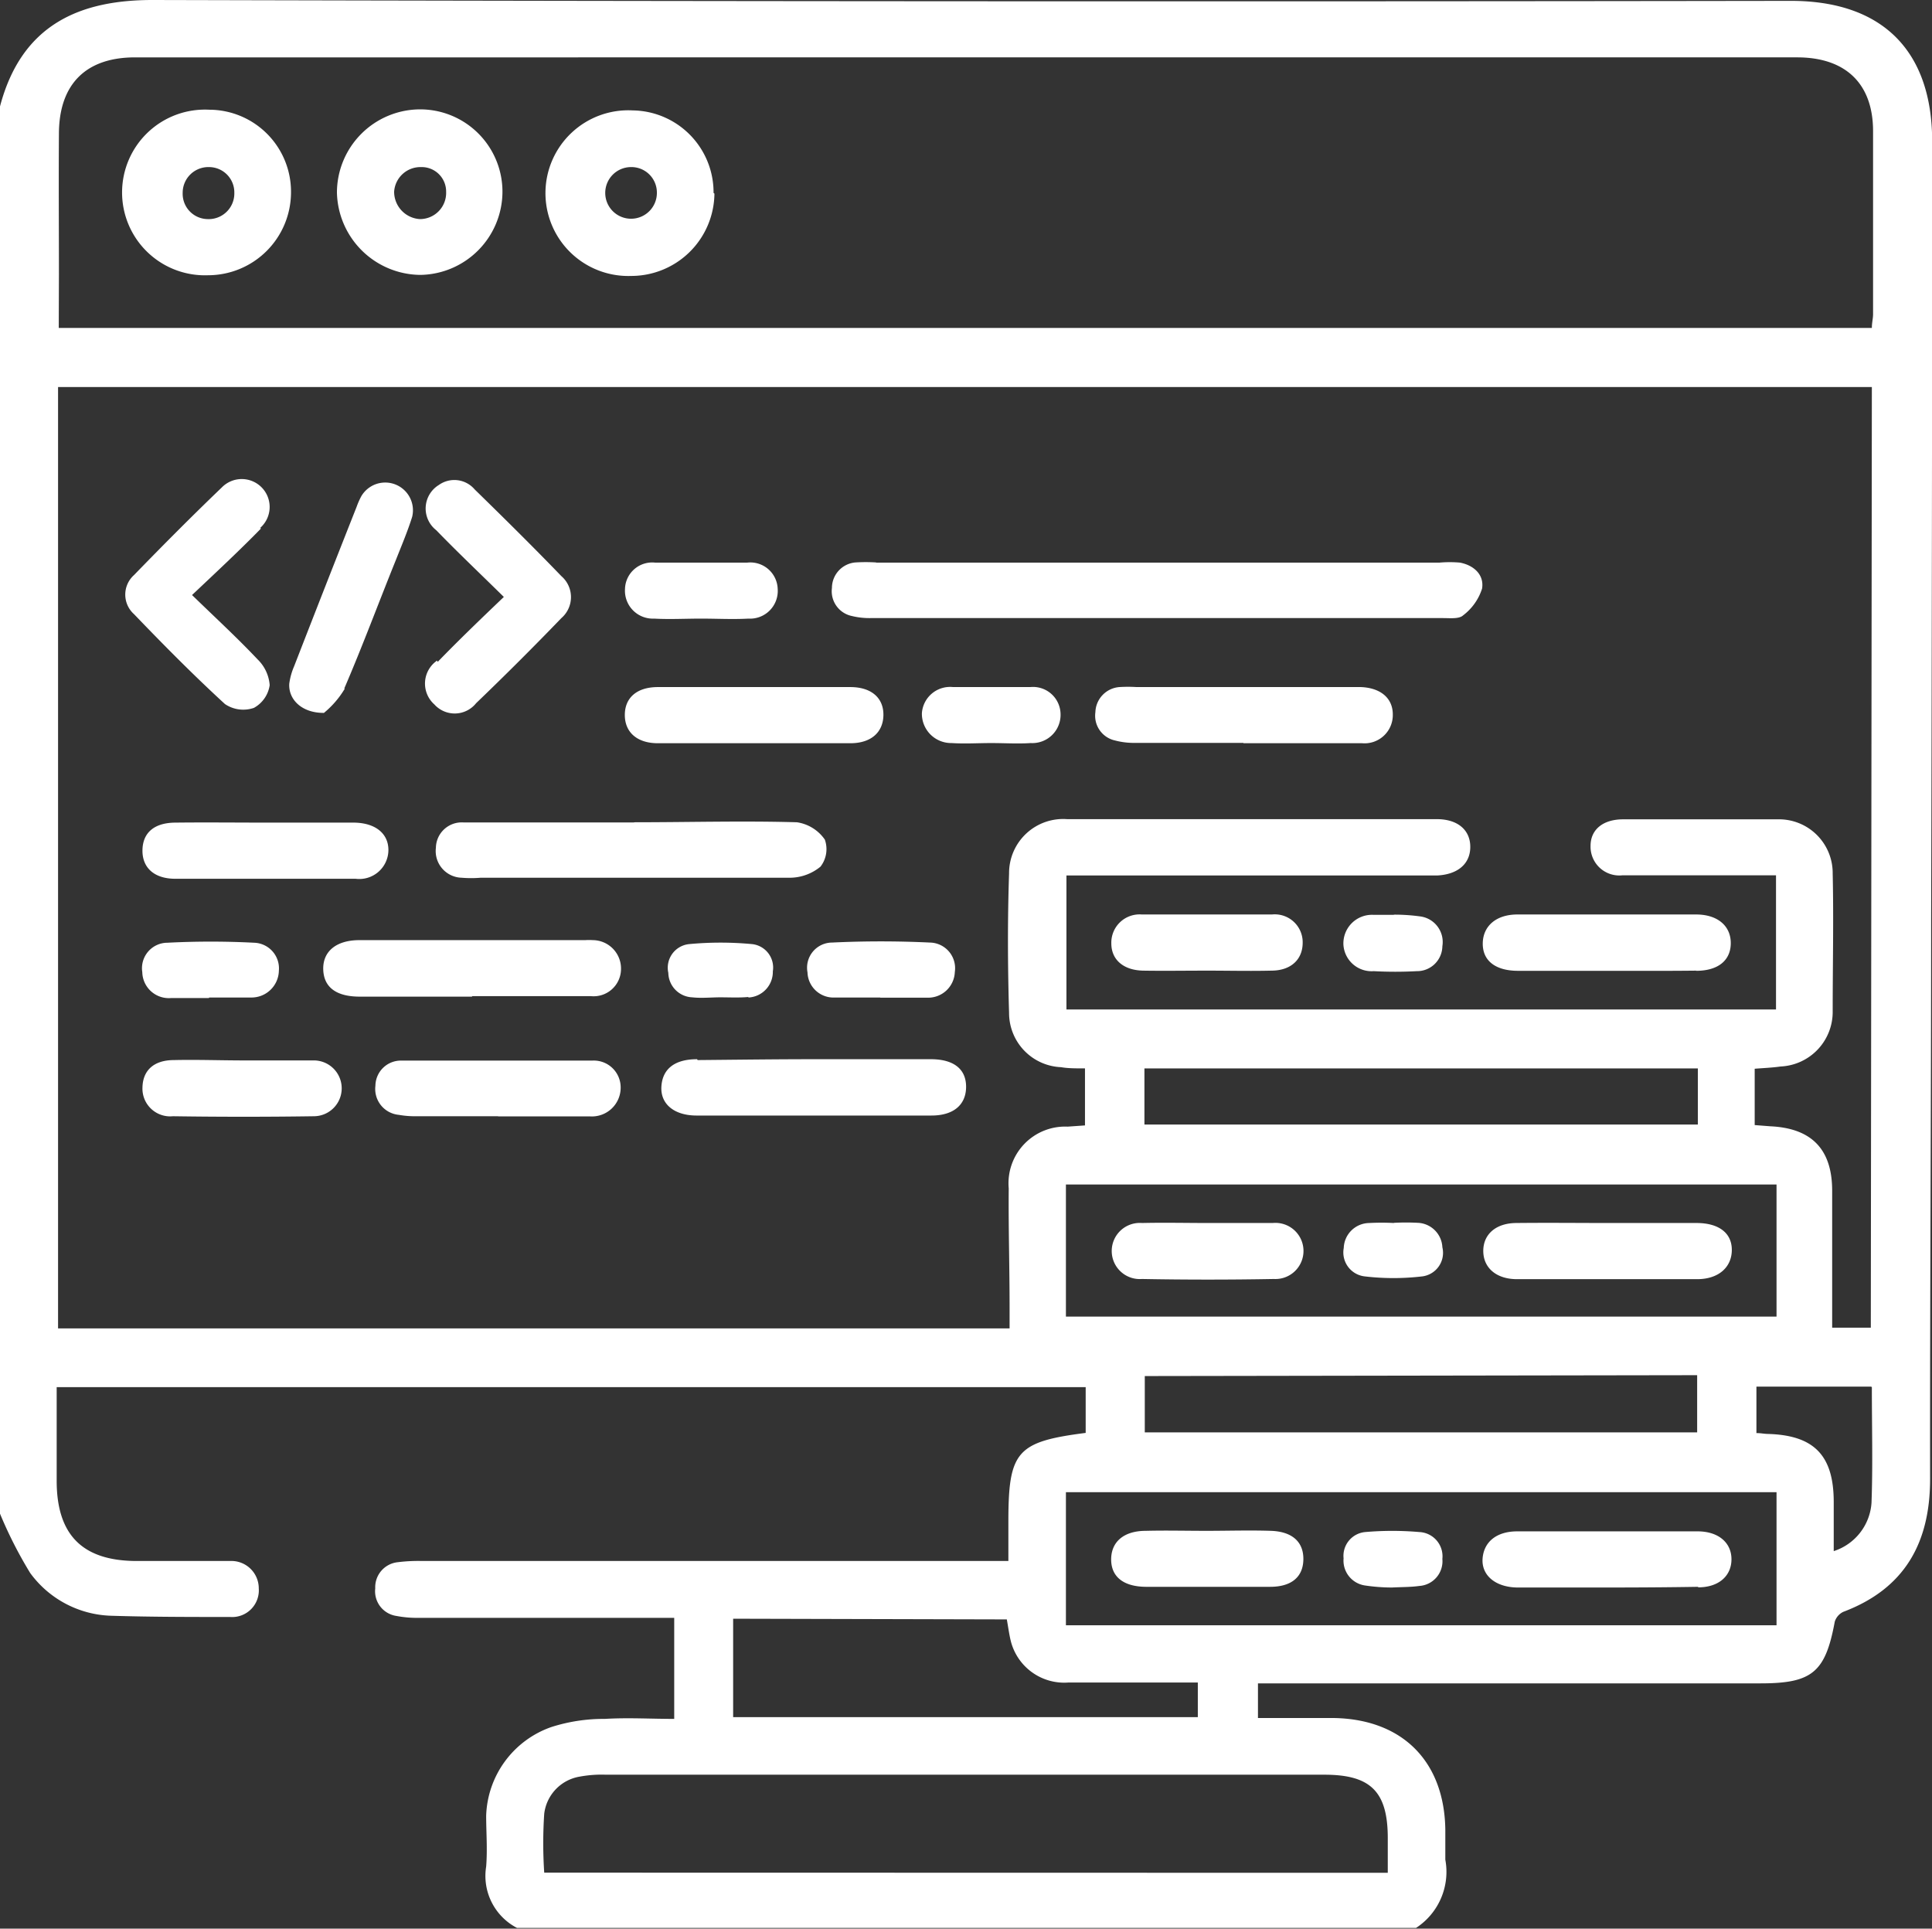 <svg id="Layer_1" data-name="Layer 1" xmlns="http://www.w3.org/2000/svg" viewBox="0 0 111.47 111.27"><rect x="0" y="0" width="111.47" height="111.27" fill="#333333" stroke="none"/><defs><style>.cls-1{fill:#fff;}</style></defs><path class="cls-1" d="M8.26,95.69V14.5c1.25-4.75,4.63-6.15,8.85-6.14q47.24.12,94.48.05c5.27,0,8.15,2.87,8.15,8.12q0,22.42-.06,44.84c0,10.77-.07,21.54-.06,32.32,0,3.7-1.48,6.33-5,7.66a.94.94,0,0,0-.5.57c-.54,2.92-1.3,3.56-4.28,3.56h-29v2c1.52,0,3,0,4.41,0,3.93.08,6.34,2.5,6.4,6.43,0,.58,0,1.16,0,1.74a3.86,3.86,0,0,1-1.69,3.94H38.09a3.38,3.38,0,0,1-1.78-3.54c.08-1,0-2,0-2.93A5.61,5.61,0,0,1,40.07,108a9.89,9.89,0,0,1,3.09-.47c1.32-.08,2.64,0,4,0v-5.83H32.43a6.34,6.34,0,0,1-1.3-.11A1.44,1.44,0,0,1,29.91,100a1.45,1.45,0,0,1,1.3-1.51,9.45,9.45,0,0,1,1.41-.07q16.16,0,32.32,0h1.5V96.15c0-4.06.48-4.61,4.46-5.12V88.39H11.53v5.4c0,3.12,1.48,4.61,4.57,4.63h4.58c.29,0,.58,0,.86,0A1.58,1.58,0,0,1,23.19,100a1.54,1.54,0,0,1-1.65,1.65c-2.28,0-4.56,0-6.84-.07A6,6,0,0,1,10,99.11,24.57,24.57,0,0,1,8.26,95.69Zm108-65H11.61V85h54.9c0-.44,0-.83,0-1.22,0-2.29-.07-4.57-.05-6.86a3.27,3.27,0,0,1,3.4-3.56l1-.07V70c-.52,0-1,0-1.38-.07a3.13,3.13,0,0,1-3-3.13c-.08-2.68-.09-5.37,0-8.05a3.12,3.12,0,0,1,3.35-3.13c1.48,0,3,0,4.46,0H91.16c1.21,0,1.93.63,1.93,1.6s-.71,1.59-1.91,1.65c-.29,0-.58,0-.87,0H69.79V66.6h40.94V58.86h-1.35c-2.5,0-5,0-7.51,0a1.66,1.66,0,0,1-1.84-1.7c0-.94.72-1.53,1.88-1.53,3,0,6,0,8.92,0A3.1,3.1,0,0,1,114,58.76c.06,2.64,0,5.29,0,7.94a3.15,3.15,0,0,1-3,3.19c-.49.07-1,.09-1.5.13v3.25l.9.07c2.39.11,3.57,1.33,3.57,3.72,0,1.16,0,2.32,0,3.48,0,1.47,0,2.95,0,4.42h2.23ZM11.65,27.28H116.26c0-.3.07-.55.07-.79,0-3.52,0-7,0-10.56,0-2.75-1.59-4.26-4.38-4.26H16.05c-2.82,0-4.37,1.53-4.39,4.37s0,5.44,0,8.16Zm76.68,89.13v-2c0-2.7-1-3.66-3.66-3.66H43.22a6.94,6.94,0,0,0-1.51.11A2.47,2.47,0,0,0,39.66,113a25.58,25.58,0,0,0,0,3.4ZM69.76,102.13h41V94.45h-41Zm0-17.81h41V76.7h-41Zm-19.2,17.43v5.68H77.37v-2c-2.53,0-5,0-7.45,0A3.18,3.18,0,0,1,66.57,103c-.09-.38-.14-.77-.22-1.21Zm23.75-14V91h31.87v-3.3ZM106.22,70H74.29v3.24h31.93Zm10,18.36H109.6v2.68c.26,0,.47.05.68.05,2.65.08,3.78,1.24,3.78,3.93,0,.93,0,1.86,0,2.83a3.15,3.15,0,0,0,2.18-2.79C116.32,92.89,116.26,90.68,116.26,88.39ZM58.81,40.81a9.63,9.63,0,0,0-1.2,0,1.48,1.48,0,0,0-1.35,1.47,1.46,1.46,0,0,0,1.15,1.62,4.23,4.23,0,0,0,1.07.12H91.53c.39,0,.92.06,1.15-.16a3.12,3.12,0,0,0,1.09-1.54c.13-.78-.45-1.34-1.27-1.5a6.69,6.69,0,0,0-1.19,0H58.81Zm-14,15H41c-2,0-4,0-6,0a1.49,1.49,0,0,0-1.59,1.46A1.54,1.54,0,0,0,34.9,59a6.58,6.58,0,0,0,1.09,0H48c1.95,0,3.91,0,5.87,0a2.8,2.8,0,0,0,1.73-.64,1.65,1.65,0,0,0,.25-1.56,2.38,2.38,0,0,0-1.61-1c-3.11-.09-6.23,0-9.35,0Zm-21.53-17a1.61,1.61,0,1,0-2.22-2.33c-1.72,1.65-3.41,3.35-5.07,5.06a1.51,1.51,0,0,0,0,2.25c1.71,1.78,3.44,3.53,5.25,5.19a1.88,1.88,0,0,0,1.67.22,1.79,1.79,0,0,0,.91-1.31,2.31,2.31,0,0,0-.7-1.49c-1.16-1.23-2.41-2.38-3.78-3.71C20.77,41.34,22.07,40.13,23.31,38.86Zm25.2,30.66c-1.32,0-2,.58-2.06,1.58s.73,1.66,2,1.67q6.8,0,13.58,0c1.3,0,2-.64,2-1.66s-.71-1.58-2-1.59c-2.25,0-4.49,0-6.74,0S50.75,69.5,48.51,69.52Zm-15-23A1.61,1.61,0,0,0,33.32,49a1.58,1.58,0,0,0,2.41-.07q2.51-2.41,4.92-4.91a1.6,1.6,0,0,0,0-2.42c-1.63-1.69-3.31-3.35-5-5a1.54,1.54,0,0,0-2.07-.26,1.59,1.59,0,0,0-.15,2.61c1.23,1.27,2.52,2.49,3.9,3.85C36,44.07,34.74,45.28,33.51,46.55Zm2,19.36c2.29,0,4.57,0,6.86,0a1.58,1.58,0,0,0,1.75-1.54,1.64,1.64,0,0,0-1.63-1.69,3.1,3.1,0,0,0-.43,0H29c-1.35,0-2.12.66-2.09,1.69s.75,1.56,2.07,1.57c2.18,0,4.36,0,6.53,0ZM80,51.24c2.29,0,4.57,0,6.85,0a1.63,1.63,0,0,0,1.77-1.66c0-.94-.7-1.53-1.83-1.58-.18,0-.36,0-.54,0C82.1,48,78,48,73.84,48a8,8,0,0,0-1,0,1.5,1.5,0,0,0-1.38,1.45,1.46,1.46,0,0,0,1.13,1.63,4.28,4.28,0,0,0,1.18.14H80ZM46.22,48c-1.22,0-1.91.62-1.91,1.61s.7,1.63,1.91,1.63q5.55,0,11.1,0c1.22,0,1.9-.65,1.91-1.63S58.54,48,57.32,48c-1.85,0-3.7,0-5.55,0S48.07,48,46.22,48Zm59.9,16.37c1.28,0,2-.61,2-1.6s-.76-1.65-2-1.65q-5.14,0-10.31,0c-1.25,0-2,.69-2,1.69s.76,1.55,2,1.56c1.74,0,3.48,0,5.22,0S104.42,64.38,106.12,64.36Zm-78-16.28c1.06-2.46,2-5,3-7.47.32-.81.66-1.61.92-2.44A1.6,1.6,0,0,0,29.1,37a4.41,4.41,0,0,0-.26.59q-1.82,4.6-3.61,9.21a3.82,3.82,0,0,0-.28,1c-.06.91.72,1.7,2,1.69A5.34,5.34,0,0,0,28.16,48.08ZM37,72.77c1.77,0,3.55,0,5.32,0a1.66,1.66,0,0,0,1.75-1.68,1.55,1.55,0,0,0-1.64-1.54c-3.66,0-7.32,0-11,0A1.47,1.47,0,0,0,29.92,71a1.5,1.5,0,0,0,1.35,1.68,5.29,5.29,0,0,0,1,.08H37ZM18.4,55.82c-1.24,0-1.9.58-1.92,1.58s.65,1.65,1.87,1.66q5.2,0,10.43,0a1.68,1.68,0,0,0,1.89-1.66c0-.95-.75-1.57-2-1.58-1.7,0-3.4,0-5.1,0S20.14,55.8,18.4,55.82Zm-.1,13.7c-1.17,0-1.8.6-1.82,1.58a1.6,1.6,0,0,0,1.76,1.66q4.07.06,8.15,0a1.61,1.61,0,1,0-.05-3.22c-1.34,0-2.68,0-4,0S19.64,69.49,18.3,69.52Zm63.31-5.16c1.13,0,1.8-.64,1.81-1.59a1.61,1.61,0,0,0-1.77-1.65c-2.5,0-5,0-7.51,0a1.63,1.63,0,0,0-1.76,1.67c0,.94.7,1.55,1.84,1.57s2.46,0,3.7,0S80.38,64.39,81.61,64.36ZM51.44,44.05a1.6,1.6,0,0,0,1.69-1.72,1.58,1.58,0,0,0-1.76-1.51q-2.65,0-5.31,0a1.57,1.57,0,0,0-1.74,1.53A1.61,1.61,0,0,0,46,44.05c.9.05,1.8,0,2.71,0S50.54,44.1,51.44,44.05Zm7.61,21.87h2.71a1.54,1.54,0,0,0,1.59-1.48,1.48,1.48,0,0,0-1.44-1.7c-1.88-.09-3.77-.09-5.64,0a1.45,1.45,0,0,0-1.42,1.72,1.5,1.5,0,0,0,1.59,1.45c.87,0,1.74,0,2.61,0Zm8.68-14.69a1.63,1.63,0,0,0,1.72-1.7A1.59,1.59,0,0,0,67.7,48c-1.49,0-3,0-4.45,0a1.63,1.63,0,0,0-1.8,1.51,1.69,1.69,0,0,0,1.72,1.72c.76.05,1.52,0,2.28,0S67,51.28,67.73,51.23ZM20.33,65.91c.8,0,1.6,0,2.39,0a1.58,1.58,0,0,0,1.63-1.55,1.48,1.48,0,0,0-1.43-1.61,48.67,48.67,0,0,0-5,0,1.47,1.47,0,0,0-1.45,1.7,1.53,1.53,0,0,0,1.67,1.49c.72,0,1.45,0,2.17,0Zm31.11,0a1.48,1.48,0,0,0,1.41-1.51,1.36,1.36,0,0,0-1.19-1.57,19.35,19.35,0,0,0-3.65,0,1.37,1.37,0,0,0-1.19,1.66,1.44,1.44,0,0,0,1.38,1.41c.53.06,1.08,0,1.62,0S50.9,65.93,51.44,65.88Zm37.24-4.77c-.4,0-.8,0-1.19,0a1.65,1.65,0,0,0-1.72,1.71,1.63,1.63,0,0,0,1.75,1.54,22.78,22.78,0,0,0,2.48,0,1.46,1.46,0,0,0,1.48-1.44,1.49,1.49,0,0,0-1.29-1.72,10.84,10.84,0,0,0-1.51-.1ZM25.05,19.48a4.79,4.79,0,0,1-4.78,4.76,4.78,4.78,0,1,1,.06-9.55A4.73,4.73,0,0,1,25.05,19.48Zm-3.27,0A1.46,1.46,0,0,0,20.32,18a1.48,1.48,0,0,0-1.52,1.49A1.46,1.46,0,0,0,20.22,21,1.48,1.48,0,0,0,21.78,19.5Zm15.47-.08a4.81,4.81,0,0,1-4.73,4.82,4.86,4.86,0,0,1-4.82-4.75,4.81,4.81,0,0,1,4.75-4.8A4.75,4.75,0,0,1,37.25,19.42ZM32.48,21A1.51,1.51,0,0,0,34,19.43,1.41,1.41,0,0,0,32.54,18,1.52,1.52,0,0,0,31,19.42,1.58,1.58,0,0,0,32.48,21Zm17-1.47a4.8,4.8,0,0,1-4.8,4.75,4.78,4.78,0,1,1,.09-9.55A4.73,4.73,0,0,1,49.43,19.49ZM44.64,18a1.49,1.49,0,1,0,1.52,1.47A1.47,1.47,0,0,0,44.64,18Zm61.6,81.94c1.2,0,1.92-.67,1.92-1.62s-.74-1.6-1.93-1.61c-3.48,0-7,0-10.43,0-1.21,0-1.93.62-2,1.57s.72,1.65,2,1.67c1.7,0,3.4,0,5.1,0S104.47,99.94,106.24,99.91ZM74.37,96.68c-1.29,0-2,.65-2,1.65s.71,1.57,2,1.58q3.58,0,7.17,0c1.26,0,1.91-.59,1.92-1.59s-.64-1.6-1.88-1.64-2.46,0-3.7,0S75.52,96.65,74.37,96.68Zm15.78,3.18a1.43,1.43,0,0,0,1.33-1.56,1.4,1.4,0,0,0-1.33-1.55,18.05,18.05,0,0,0-3.12,0,1.38,1.38,0,0,0-1.25,1.52A1.45,1.45,0,0,0,87,99.83a10.78,10.78,0,0,0,1.57.12C89.14,99.92,89.65,99.93,90.15,99.86Zm5.61-20.94c-1.19,0-1.92.65-1.92,1.61s.73,1.62,1.92,1.63c3.47,0,6.95,0,10.42,0,1.25,0,2-.7,2-1.69s-.77-1.54-2-1.55c-1.7,0-3.4,0-5.1,0S97.53,78.9,95.76,78.92Zm-21.61,0a1.62,1.62,0,1,0,0,3.23q3.8.07,7.61,0a1.62,1.62,0,1,0-.07-3.23c-1.23,0-2.46,0-3.7,0S75.42,78.89,74.15,78.92Zm14.53,0a13.26,13.26,0,0,0-1.41,0,1.49,1.49,0,0,0-1.48,1.44A1.39,1.39,0,0,0,87,82a14.18,14.18,0,0,0,3.32,0,1.37,1.37,0,0,0,1.16-1.68,1.48,1.48,0,0,0-1.4-1.41,13.06,13.06,0,0,0-1.4,0Z" transform="translate(-8.26 -8.36)"/></svg>